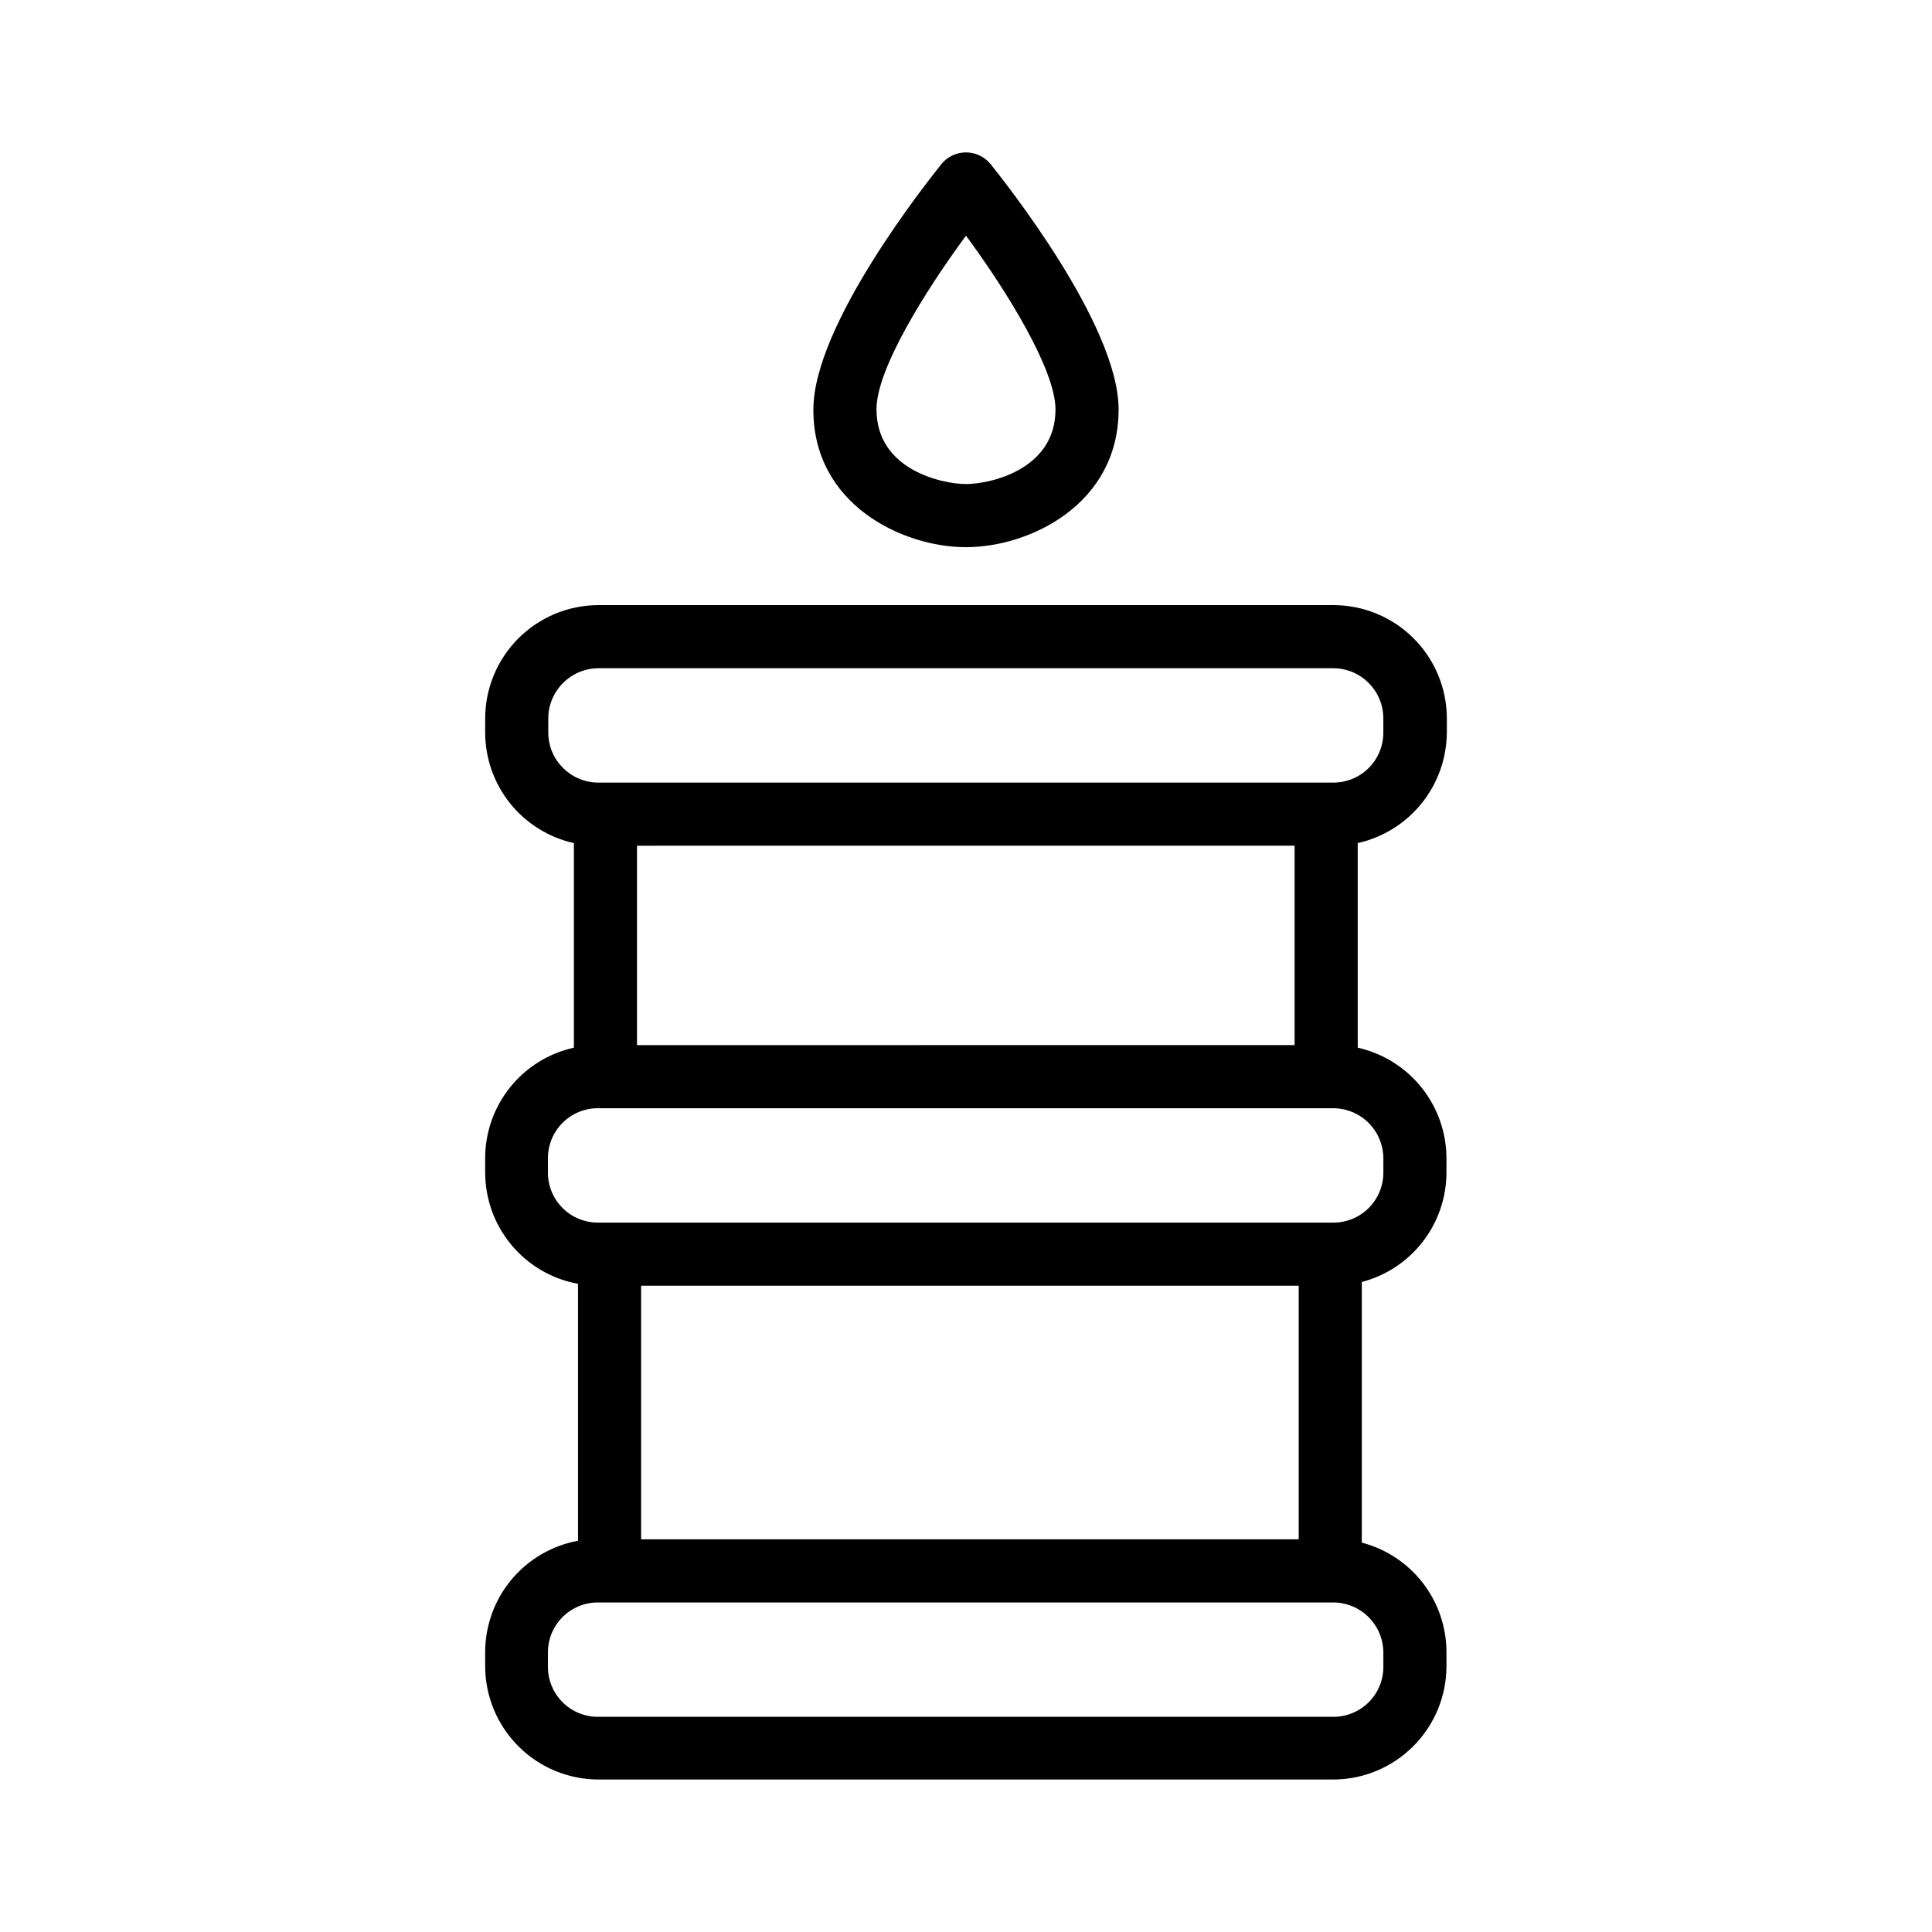 <?xml version="1.0" encoding="UTF-8"?>
<!-- The Best Svg Icon site in the world: iconSvg.co, Visit us! https://iconsvg.co -->
<svg fill="#000000" width="800px" height="800px" version="1.1" viewBox="144 144 512 512" xmlns="http://www.w3.org/2000/svg">
 <g>
  <path d="m527.43 338.11v-3.738c-0.016-7.953-3.18-15.578-8.805-21.203s-13.25-8.793-21.207-8.809h-194.83c-7.953 0.016-15.578 3.184-21.203 8.809s-8.793 13.25-8.809 21.203v3.738c0.004 6.836 2.336 13.461 6.609 18.793 4.277 5.328 10.238 9.043 16.906 10.531v54.211c-6.676 1.473-12.645 5.184-16.922 10.516-4.277 5.336-6.606 11.969-6.594 18.805v3.742c0 7.019 2.461 13.816 6.957 19.211 4.492 5.394 10.738 9.043 17.645 10.309v68.094-0.004c-6.906 1.27-13.152 4.914-17.645 10.309-4.496 5.394-6.957 12.191-6.957 19.215v3.738c0.016 7.953 3.184 15.578 8.809 21.203s13.25 8.793 21.203 8.809h194.73c7.953-0.016 15.578-3.184 21.203-8.809s8.793-13.25 8.809-21.203v-3.738c-0.004-6.641-2.207-13.09-6.266-18.344-4.059-5.25-9.746-9.012-16.168-10.688v-69.078 0.004c6.422-1.676 12.109-5.434 16.168-10.688 4.059-5.254 6.262-11.703 6.266-18.34v-3.742c-0.012-6.828-2.348-13.453-6.621-18.781-4.273-5.328-10.23-9.047-16.895-10.539v-54.219c6.672-1.492 12.641-5.203 16.934-10.527 4.289-5.328 6.644-11.949 6.68-18.789zm-16.828 243.84v3.738l0.004 0.004c0.016 3.527-1.379 6.914-3.875 9.41-2.496 2.492-5.883 3.887-9.41 3.871h-194.83c-3.527 0.016-6.918-1.379-9.41-3.871-2.496-2.496-3.891-5.883-3.875-9.41v-3.742c-0.016-3.527 1.379-6.914 3.875-9.41 2.492-2.492 5.883-3.887 9.41-3.871h194.73c3.535-0.02 6.938 1.371 9.449 3.863 2.508 2.492 3.926 5.883 3.934 9.418zm-196.7-30.012v-67.207h174.27v67.207zm196.7-100.96v3.738h0.004c0.016 3.527-1.379 6.918-3.875 9.41-2.496 2.496-5.883 3.891-9.41 3.875h-194.83c-3.527 0.016-6.918-1.379-9.41-3.875-2.496-2.492-3.891-5.883-3.875-9.41v-3.738c-0.016-3.527 1.379-6.918 3.875-9.41 2.492-2.496 5.883-3.891 9.41-3.875h194.73c3.535-0.02 6.938 1.371 9.449 3.863 2.508 2.492 3.926 5.883 3.934 9.422zm-197.79-30.012v-52.84l174.27-0.004v52.84zm184.5-69.57h-194.73c-7.336-0.004-13.277-5.949-13.285-13.285v-3.738c0.039-7.32 5.965-13.246 13.285-13.285h194.73c7.336 0.008 13.277 5.953 13.285 13.285v3.738c0.016 3.527-1.379 6.918-3.875 9.41-2.496 2.496-5.883 3.891-9.41 3.875z"/>
  <path d="m400 289.01c16.828 0 40.441-11.316 40.441-36.508 0-22.535-30.504-60.715-33.949-65.043v0.004c-2.941-3.578-8.215-4.106-11.809-1.184-0.441 0.344-0.836 0.742-1.18 1.184-3.445 4.328-33.949 42.508-33.949 65.043-0.098 25.188 23.617 36.504 40.445 36.504zm0-82.559c11.02 14.957 23.715 35.621 23.715 46.051 0 16.137-17.613 19.777-23.715 19.777s-23.715-3.641-23.715-19.777c-0.098-10.43 12.691-31.094 23.715-46.051z"/>
 </g>
</svg>